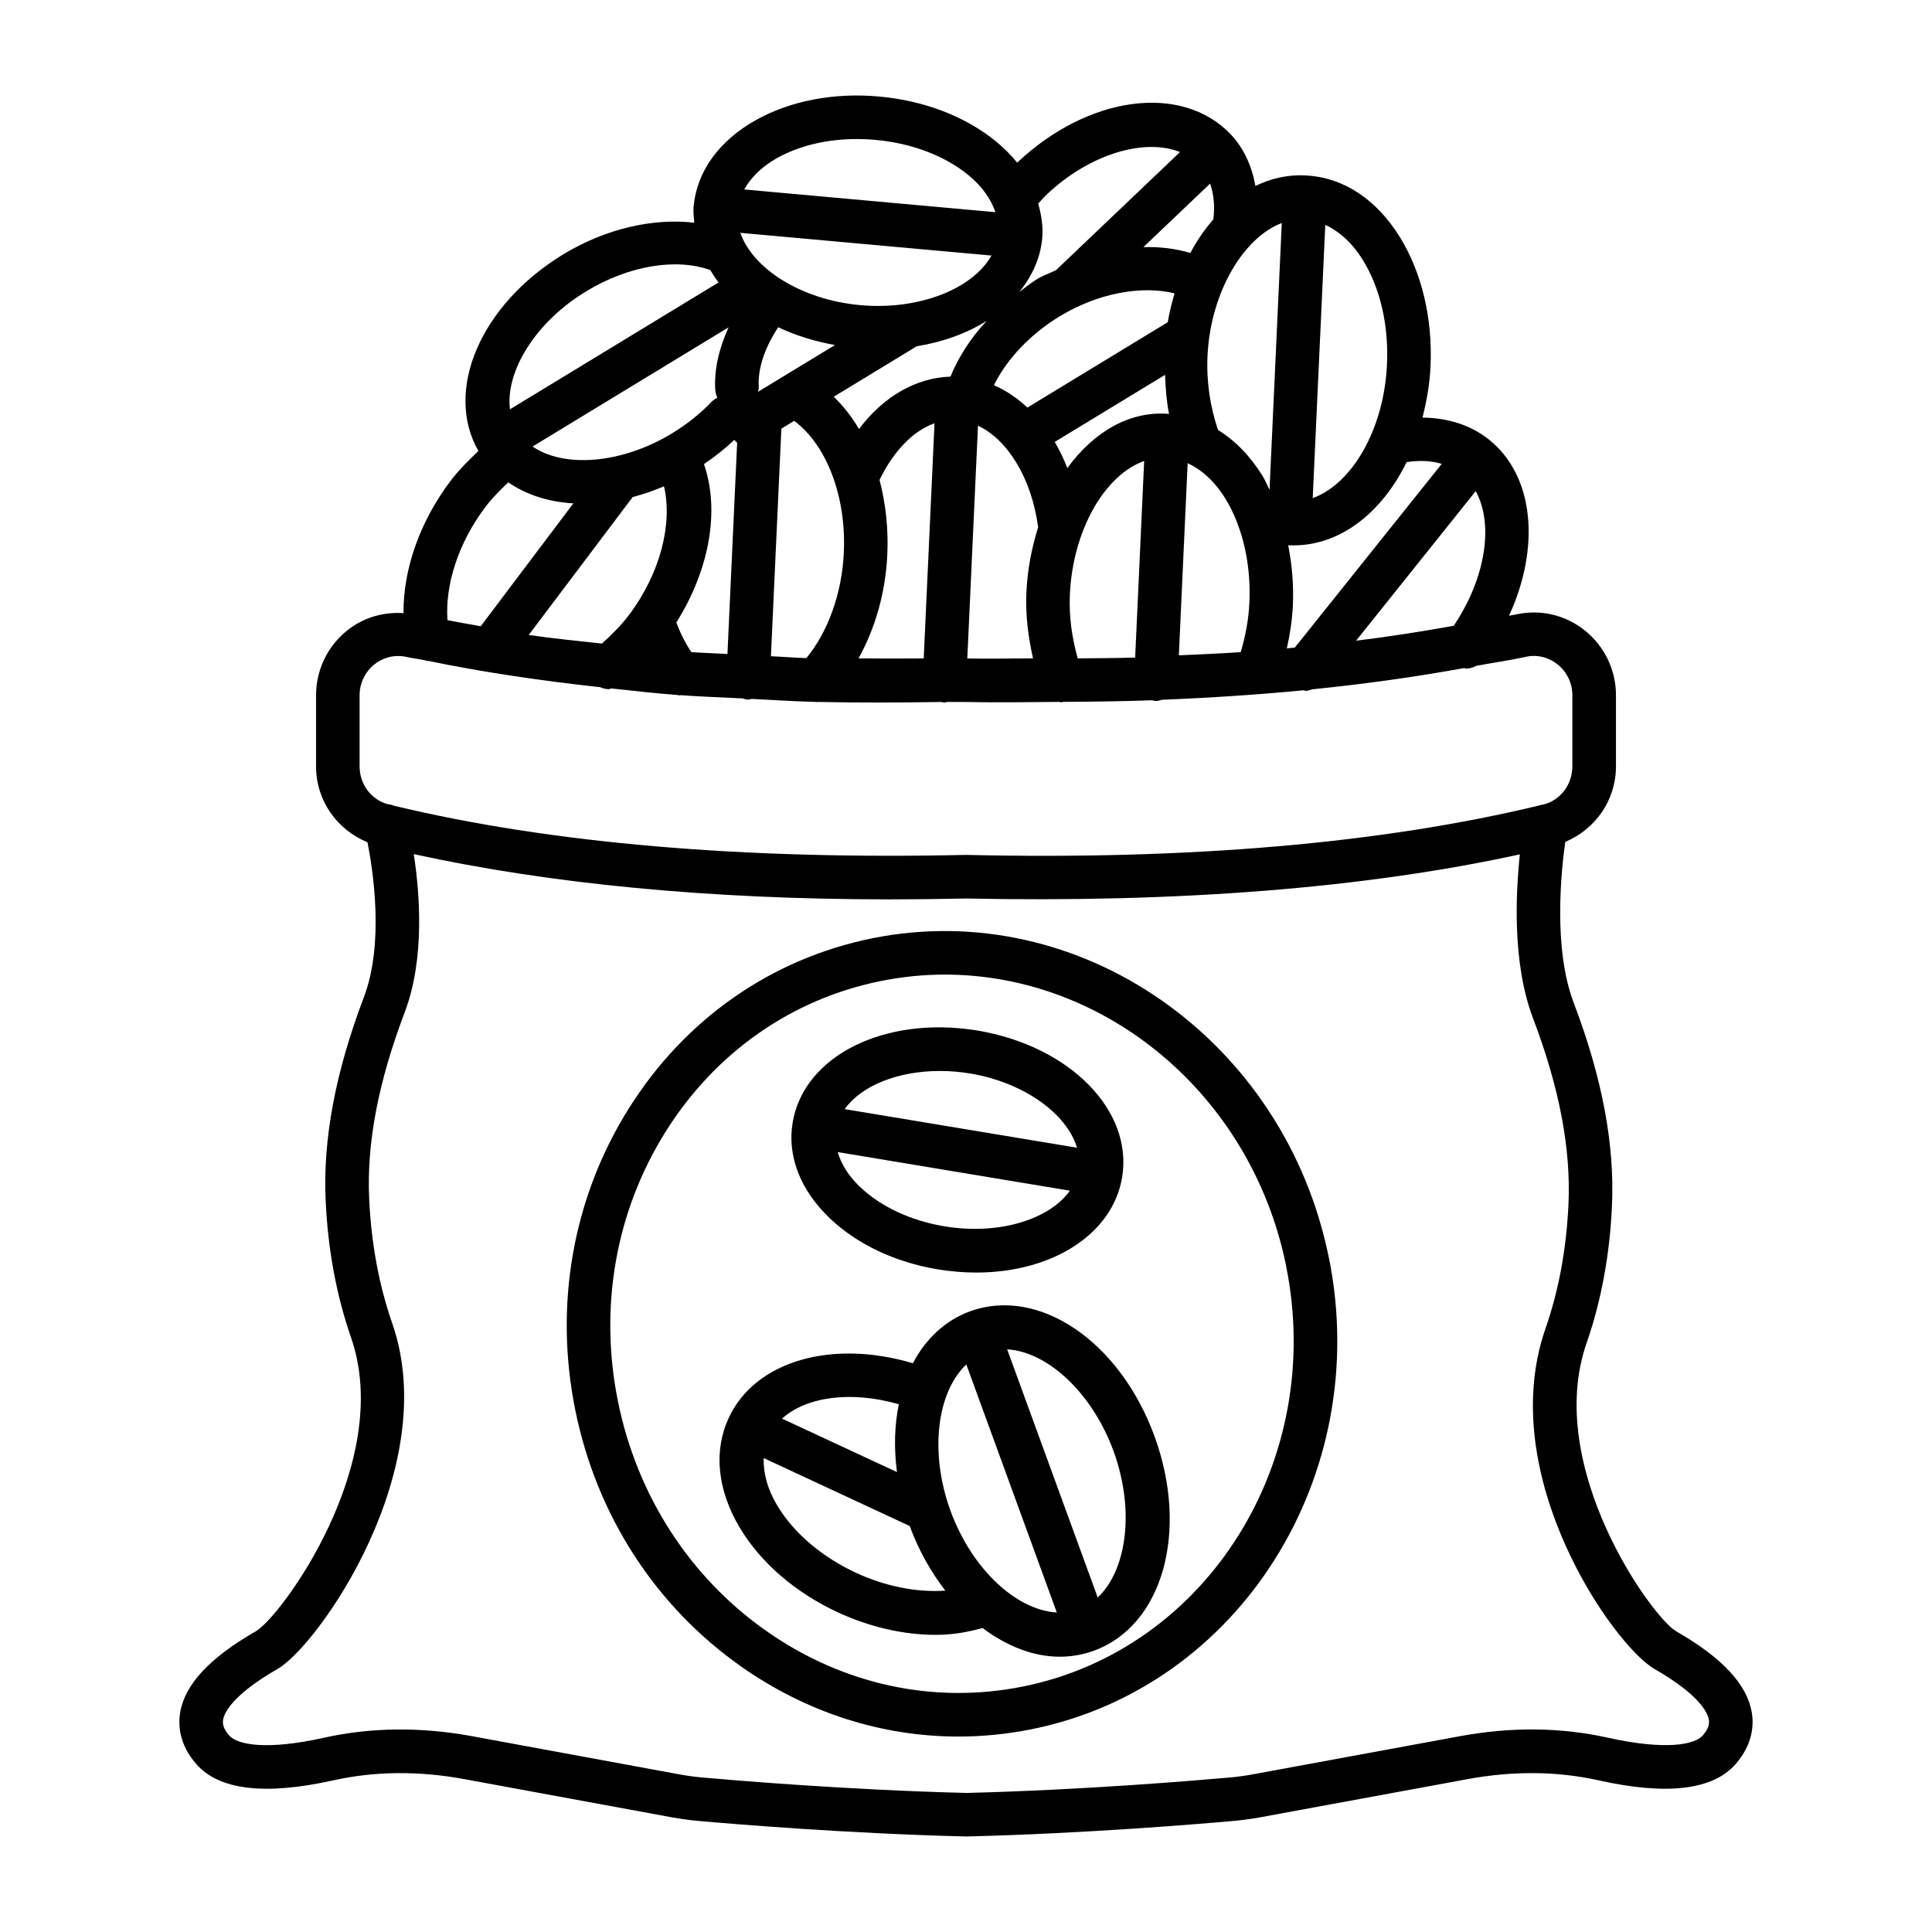 <?xml version="1.0" encoding="UTF-8"?>
<!-- Uploaded to: ICON Repo, www.svgrepo.com, Generator: ICON Repo Mixer Tools -->
<svg fill="#000000" width="800px" height="800px" version="1.1" viewBox="144 144 512 512" xmlns="http://www.w3.org/2000/svg">
 <g>
  <path d="m401.09 491.5c-6.644 2.43-11.758 7.34-15.18 13.777-21.371-6.379-41.738-0.68-48.777 14.457-4.07 8.75-3.051 19.062 2.867 29.035 5.5 9.27 14.723 17.258 25.965 22.484 8.543 3.973 17.59 6 26.035 6 4.371 0 8.488-0.715 12.387-1.816 6.394 4.809 13.441 7.606 20.422 7.606 3.078 0 6.137-0.508 9.102-1.594 18.203-6.648 25.246-31.598 16.047-56.816-9.207-25.23-30.691-39.711-48.867-33.133zm-18.891 24.641c-1.145 5.547-1.328 11.609-0.496 17.977l-30.457-14.168c6.469-5.859 18.375-7.43 30.953-3.809zm-11.371 44.656c-9.148-4.269-16.574-10.621-20.906-17.918-2.57-4.328-3.668-8.574-3.535-12.473l38.695 18.004c2.394 6.523 5.668 12.223 9.434 17.129-7.406 0.504-15.715-1.039-23.688-4.742zm25.062-16.426c-5.668-15.547-3.543-31.496 4.195-38.77l23.98 65.723c-10.617-0.559-22.504-11.426-28.176-26.953zm39.016 22.984-23.996-65.758c10.613 0.578 22.523 11.449 28.195 26.98 5.676 15.551 3.543 31.504-4.199 38.777z"/>
  <path d="m392.46 480.38c3.496 0.578 6.93 0.859 10.262 0.859 19.977 0 36.121-10.043 38.652-25.246 2.945-17.738-13.918-34.812-38.391-38.898h-0.008c-24.43-4-45.953 6.648-48.914 24.387-1.473 8.859 1.992 17.852 9.77 25.301 7.188 6.906 17.359 11.727 28.629 13.598zm0.566-52.562c2.621 0 5.332 0.211 8.066 0.664 14.336 2.391 25.66 10.715 28.332 19.68l-61.574-10.234c4.383-6.172 14.016-10.109 25.176-10.109zm34.508 31.727c-5.414 7.617-18.809 11.832-33.184 9.453-9.004-1.492-17.004-5.242-22.527-10.539-3.016-2.891-4.898-6.016-5.828-9.145z"/>
  <path d="m608.24 597.82c-1.254-7.453-7.82-14.496-20.062-21.527-6.34-3.637-35.121-43.531-23.723-76.344 3.859-11.102 6.129-23.258 6.719-36.137 0.789-16.383-2.535-34.094-10.156-54.156-5.449-14.395-3.289-34.898-2.207-42.543 7.957-3.359 13.438-11.004 13.438-20.035v-18.809c0-6.719-3.016-12.988-8.254-17.188-5.141-4.141-11.777-5.664-18.188-4.254-0.602 0.137-1.297 0.215-1.902 0.348 8.32-18.07 6.746-37.027-5.309-46.68-4.863-3.883-10.953-5.754-17.617-5.832 1.078-4.293 1.902-8.762 2.121-13.539 0.59-12.695-2.297-24.863-8.102-34.262-6.242-10.102-15.102-15.906-24.949-16.355-4.695-0.289-9.18 0.758-13.348 2.769-0.949-5.277-3.07-10.016-6.602-13.73-12.938-13.539-37.742-10.219-56.535 7.562-1.582-1.945-3.41-3.805-5.519-5.547-8.051-6.637-19.066-10.891-31.016-11.973-11.918-1.113-23.555 1.113-32.668 6.215-9.832 5.496-15.707 13.652-16.555 22.992-0.129 1.438 0.082 2.824 0.188 4.227-10.902-1.277-23.488 1.574-34.719 8.379-21.934 13.352-31.641 36.082-22.492 52.117-2.582 2.477-5.16 4.981-7.371 7.914-8.293 11.004-12.551 23.559-12.48 35.055-5.352-0.355-10.652 1.16-14.93 4.602-5.242 4.199-8.242 10.469-8.242 17.188v18.809c0 9.102 5.559 16.816 13.629 20.117 1.418 7.164 4.496 26.664-0.922 40.965-7.613 20.074-10.938 37.797-10.156 54.168 0.605 12.875 2.867 25.035 6.719 36.121 11.516 33.148-18.625 74.059-25.211 77.836-12.242 7.031-18.809 14.074-20.07 21.527-0.562 3.34-0.289 8.426 4.246 13.652 6 6.918 18.23 8.383 36.402 4.324 10.91-2.41 22.555-2.535 34.57-0.324l55.117 10.145c2.383 0.422 4.648 0.746 7.051 0.957 8.672 0.773 39.383 3.352 70.996 4.113 31.359-0.762 62.051-3.34 70.699-4.113 2.41-0.211 4.691-0.535 7.086-0.957l55.098-10.145c12.047-2.211 23.684-2.086 34.57 0.324 18.145 4.059 30.402 2.594 36.402-4.324 4.539-5.227 4.82-10.312 4.254-13.652zm-78.988-287.98c-8.324 1.5-16.906 2.844-25.879 3.957l31.703-39.645c4.832 8.746 2.684 23.02-5.824 35.688zm-34.039-106.25c3.731 1.723 7.172 4.812 9.961 9.328 4.606 7.453 6.875 17.273 6.394 27.668-0.789 17.184-9.285 31.691-19.684 35.418zm-9.832 84.887c0.051 0.004 0.102 0.02 0.156 0.023 0.098 0 0.184 0.016 0.27 0.016 0.012 0 0.023-0.008 0.039-0.008 0.316 0.012 0.629 0.02 0.949 0.02 12.457 0 23.414-8.684 29.977-22.062 3.398-0.527 6.531-0.371 9.309 0.457l-38.93 48.68c-0.727 0.066-1.398 0.172-2.125 0.234 0.828-3.75 1.43-7.582 1.602-11.543 0.246-5.445-0.262-10.742-1.246-15.816zm-1.695-85.371-3.246 70.719c-0.637-1.273-1.184-2.621-1.918-3.809-3.266-5.277-7.273-9.305-11.738-12.082-2.035-5.988-3.094-12.637-2.785-19.516 0.777-17.062 9.633-31.516 19.688-35.312zm-8.59 100.66c-0.203 4.555-1.062 8.895-2.293 13.055-5.32 0.375-10.891 0.59-16.395 0.848l2.332-50.914c3.731 1.723 7.172 4.812 9.961 9.328 1.156 1.867 2.164 3.883 3.016 6.023 0.027 0.09 0.051 0.172 0.082 0.262 2.484 6.328 3.652 13.699 3.297 21.398zm-9.543-101.64c-2.269 2.637-4.344 5.566-6.094 8.906-3.898-1.133-8.031-1.676-12.449-1.539l17.684-16.84c0.969 2.754 1.285 5.945 0.859 9.473zm-46.418-4.172c0.73-0.785 1.406-1.59 2.203-2.348 11.375-10.812 26.008-15.098 35.367-11.305l-32.719 31.172c-0.027 0.023-0.035 0.059-0.059 0.086-1.707 0.84-3.465 1.414-5.125 2.422-1.668 1.016-3.106 2.238-4.644 3.371 3.324-4.148 5.562-8.898 6.039-14.203 0.281-3.125-0.219-6.188-1.062-9.195zm5.668 29.887c10.234-6.211 21.738-8.246 30.48-6.098-0.727 2.473-1.371 4.992-1.82 7.652l-37.199 22.617c-2.707-2.547-5.676-4.539-8.867-5.938 3.426-6.879 9.543-13.449 17.406-18.234zm2.059 40.207c-0.977-2.457-2.082-4.785-3.344-6.934l29.238-17.777c0.121 3.539 0.391 6.996 1.047 10.375-0.078-0.004-0.152-0.039-0.234-0.043-10.379-0.777-19.832 4.906-26.707 14.379zm20.355-1.887-2.387 52.102c-4.953 0.152-10.129 0.152-15.223 0.211-1.484-5.312-2.352-11-2.078-16.91 0.785-17.184 9.285-31.684 19.688-35.402zm-29.453 52.324c-5.832-0.012-11.41 0.145-17.418 0.016l2.828-61.691c7.84 3.691 14.168 13.848 15.922 26.77 0.004 0.035 0.043 0.055 0.047 0.09-1.699 5.375-2.859 11.18-3.141 17.363-0.273 6.004 0.512 11.832 1.762 17.453zm-40.684-47.301c3.699-7.609 8.867-12.992 14.574-15.008l-2.859 62.312c-5.852 0.059-11.594 0.043-17.273-0.012 4.383-7.902 7.16-17.363 7.625-27.504 0.324-6.953-0.457-13.637-2.066-19.789zm-5.434-13.492c-1.902-3.254-4.168-6.09-6.684-8.555l21.984-13.375c7.016-1.137 13.309-3.449 18.512-6.715-4.215 4.551-7.43 9.527-9.57 14.758-9.184 0.316-17.777 5.285-24.242 13.887zm-20.574-0.102 3.394-2.066c8.539 6.344 13.844 19.93 13.156 34.91-0.496 10.902-4.234 21.062-9.922 27.965-3.246-0.086-6.215-0.359-9.398-0.488zm-6.188-9.75c0.074-0.434 0.211-0.848 0.188-1.305-0.285-4.898 1.605-10.438 5.164-15.809 4.539 2.141 9.578 3.731 15.039 4.707zm5.09-61.98c5.894-3.281 13.242-5.016 21.074-5.016 1.629 0 3.277 0.07 4.93 0.227 9.656 0.875 18.434 4.199 24.719 9.383 3.609 2.977 5.926 6.336 7.109 9.777l-66.578-6.023c1.777-3.176 4.66-6.062 8.746-8.348zm56.781 25.863c-4.969 8.793-19.105 14.539-34.734 13.145-15.656-1.418-28.508-9.617-31.82-19.164zm-68.156 48.855c0.27 0.223 0.453 0.559 0.754 0.723l-2.57 56.012c-3.168-0.18-6.461-0.277-9.566-0.496-1.562-2.332-2.894-4.957-3.981-7.844 8.836-14.094 11.559-29.711 7.32-41.988 2.887-1.934 5.566-4.074 8.043-6.406zm-4.473-11.18c-0.551 0.285-1.094 0.605-1.547 1.082-3.027 3.168-6.551 5.973-10.469 8.355-13.414 8.16-28.637 9.219-36.973 3.5l51.953-31.594c-2.523 5.519-3.852 11.16-3.547 16.469 0.047 0.785 0.258 1.52 0.582 2.188zm-23.465 57.617c-2.144 2.844-4.625 5.234-7.144 7.539-6.527-0.727-13.188-1.363-19.391-2.289l27.535-36.531c2.758-0.742 5.527-1.664 8.297-2.863 2.344 9.836-0.934 23.059-9.297 34.145zm-11.391-85.766c11.227-6.836 23.859-8.973 32.969-5.672 0.695 1.109 1.348 2.227 2.191 3.273l-55.285 33.621c-1.234-10.02 6.699-23.055 20.125-31.223zm-26.648 57.125c1.828-2.434 3.953-4.5 6.078-6.547 4.797 3.305 10.676 5.195 17.246 5.57l-24.539 32.555c-2.953-0.527-5.953-1.027-8.824-1.605-0.652-9.363 2.848-20.43 10.039-29.973zm-33.324 68.691v-18.809c0-3.199 1.43-6.184 3.922-8.184 1.824-1.453 4.035-2.227 6.297-2.227 0.719 0 1.453 0.07 2.168 0.238 1.59 0.355 3.398 0.574 5.016 0.914 0.176 0.016 0.305 0.172 0.488 0.172 0.098 0 0.191-0.027 0.289-0.031 14.18 2.945 29.492 5.207 45.582 6.977 0.746 0.336 1.555 0.52 2.363 0.52 0.191 0 0.348-0.176 0.539-0.195 5.824 0.609 11.531 1.289 17.59 1.746 0.168 0.016 0.32 0.109 0.488 0.109 0.074 0 0.137-0.07 0.211-0.074 5.363 0.398 11.027 0.59 16.57 0.867 0.391 0.102 0.754 0.273 1.172 0.293 0.09 0 0.184 0.016 0.273 0.016 0.328 0 0.613-0.129 0.926-0.184 5.641 0.262 11.078 0.664 16.895 0.801 0.105 0.008 0.207 0.059 0.316 0.059 0.102 0 0.195-0.055 0.301-0.059 10.609 0.242 21.617 0.195 32.801 0.016 0.18 0.027 0.332 0.121 0.52 0.129 0.09 0 0.184 0.016 0.273 0.016 0.254 0 0.48-0.109 0.727-0.145 1.652-0.031 3.172 0.039 4.836 0.004 8.598 0.191 16.688 0.023 24.949-0.027 0.125 0.008 0.227 0.109 0.355 0.109 0.203 0 0.406-0.086 0.609-0.109 7.996-0.055 15.926-0.152 23.598-0.43 0.238 0.043 0.445 0.164 0.695 0.172 0.098 0 0.184 0.016 0.27 0.016 0.582 0 1.117-0.16 1.648-0.324 12.996-0.52 25.504-1.352 37.52-2.512 0.156 0.012 0.293 0.156 0.449 0.156 0.633 0 1.242-0.207 1.848-0.414 14.141-1.422 27.52-3.316 40.227-5.629 0.16 0.012 0.301 0.152 0.457 0.152 0.945 0 1.867-0.273 2.711-0.73 4.328-0.82 8.957-1.461 13.109-2.383 2.973-0.703 6.074 0.086 8.465 1.988 2.492 2 3.918 4.988 3.918 8.184v18.809c0 4.859-3.152 9.008-7.652 10.141-0.465 0.051-0.891 0.148-1.32 0.301-41.434 9.961-92.34 14.426-151.6 13.059h-0.254c-59.121 1.309-109.99-3.09-151.39-13.016-0.547-0.223-1.098-0.383-1.695-0.422-4.398-1.191-7.481-5.269-7.481-10.059zm355.97 256.84c-2.184 2.492-9.891 3.988-25.16 0.605-12.426-2.762-25.613-2.918-39.164-0.41l-55.07 10.145c-2.027 0.367-3.973 0.633-6.043 0.816-8.578 0.762-38.953 3.324-69.688 4.086-30.984-0.762-61.387-3.324-69.973-4.086-2.07-0.184-4-0.449-6.016-0.816l-55.09-10.145c-13.574-2.492-26.738-2.352-39.164 0.41-15.215 3.394-23 1.902-25.176-0.605-1.703-1.973-1.738-3.269-1.594-4.184 0.297-1.703 2.281-6.453 14.434-13.441 10.742-6.156 43.801-52.984 30.375-91.613-3.496-10.059-5.543-21.117-6.102-32.883-0.699-14.766 2.383-30.98 9.426-49.547 5.379-14.188 3.973-31.559 2.391-41.887 35.953 7.848 78.066 11.992 126.17 11.992 6.621 0 13.348-0.086 20.18-0.227 56.547 1.141 105.82-2.75 146.78-11.703-1.137 10.621-1.988 28.965 3.445 43.316 7.043 18.555 10.129 34.754 9.426 49.535-0.551 11.766-2.594 22.824-6.102 32.883-13.551 39.023 18.133 83.98 28.879 90.133 12.16 6.988 14.145 11.734 14.426 13.441 0.156 0.914 0.113 2.211-1.59 4.184z"/>
  <path d="m496.16 477.3c-11.664-57.773-66.008-95.727-121.01-84.641-26.723 5.394-49.633 21.398-64.496 45.066-14.805 23.582-19.855 51.941-14.215 79.879 5.637 27.938 21.285 52.125 44.082 68.117 17.336 12.172 37.219 18.484 57.473 18.484 6.473 0 12.98-0.648 19.457-1.957 55.055-11.117 90.375-67.172 78.723-124.95zm-80.992 113.63c-23.625 4.773-47.766-0.449-68.016-14.652-20.355-14.285-34.348-35.938-39.398-60.961-5.051-25.02-0.551-50.395 12.672-71.453 13.164-20.965 33.41-35.137 57.008-39.883 5.691-1.156 11.371-1.703 16.988-1.703 42.551 0 81.238 31.781 90.438 77.301h-0.016c10.398 51.551-20.859 101.49-69.676 111.35z"/>
 </g>
</svg>